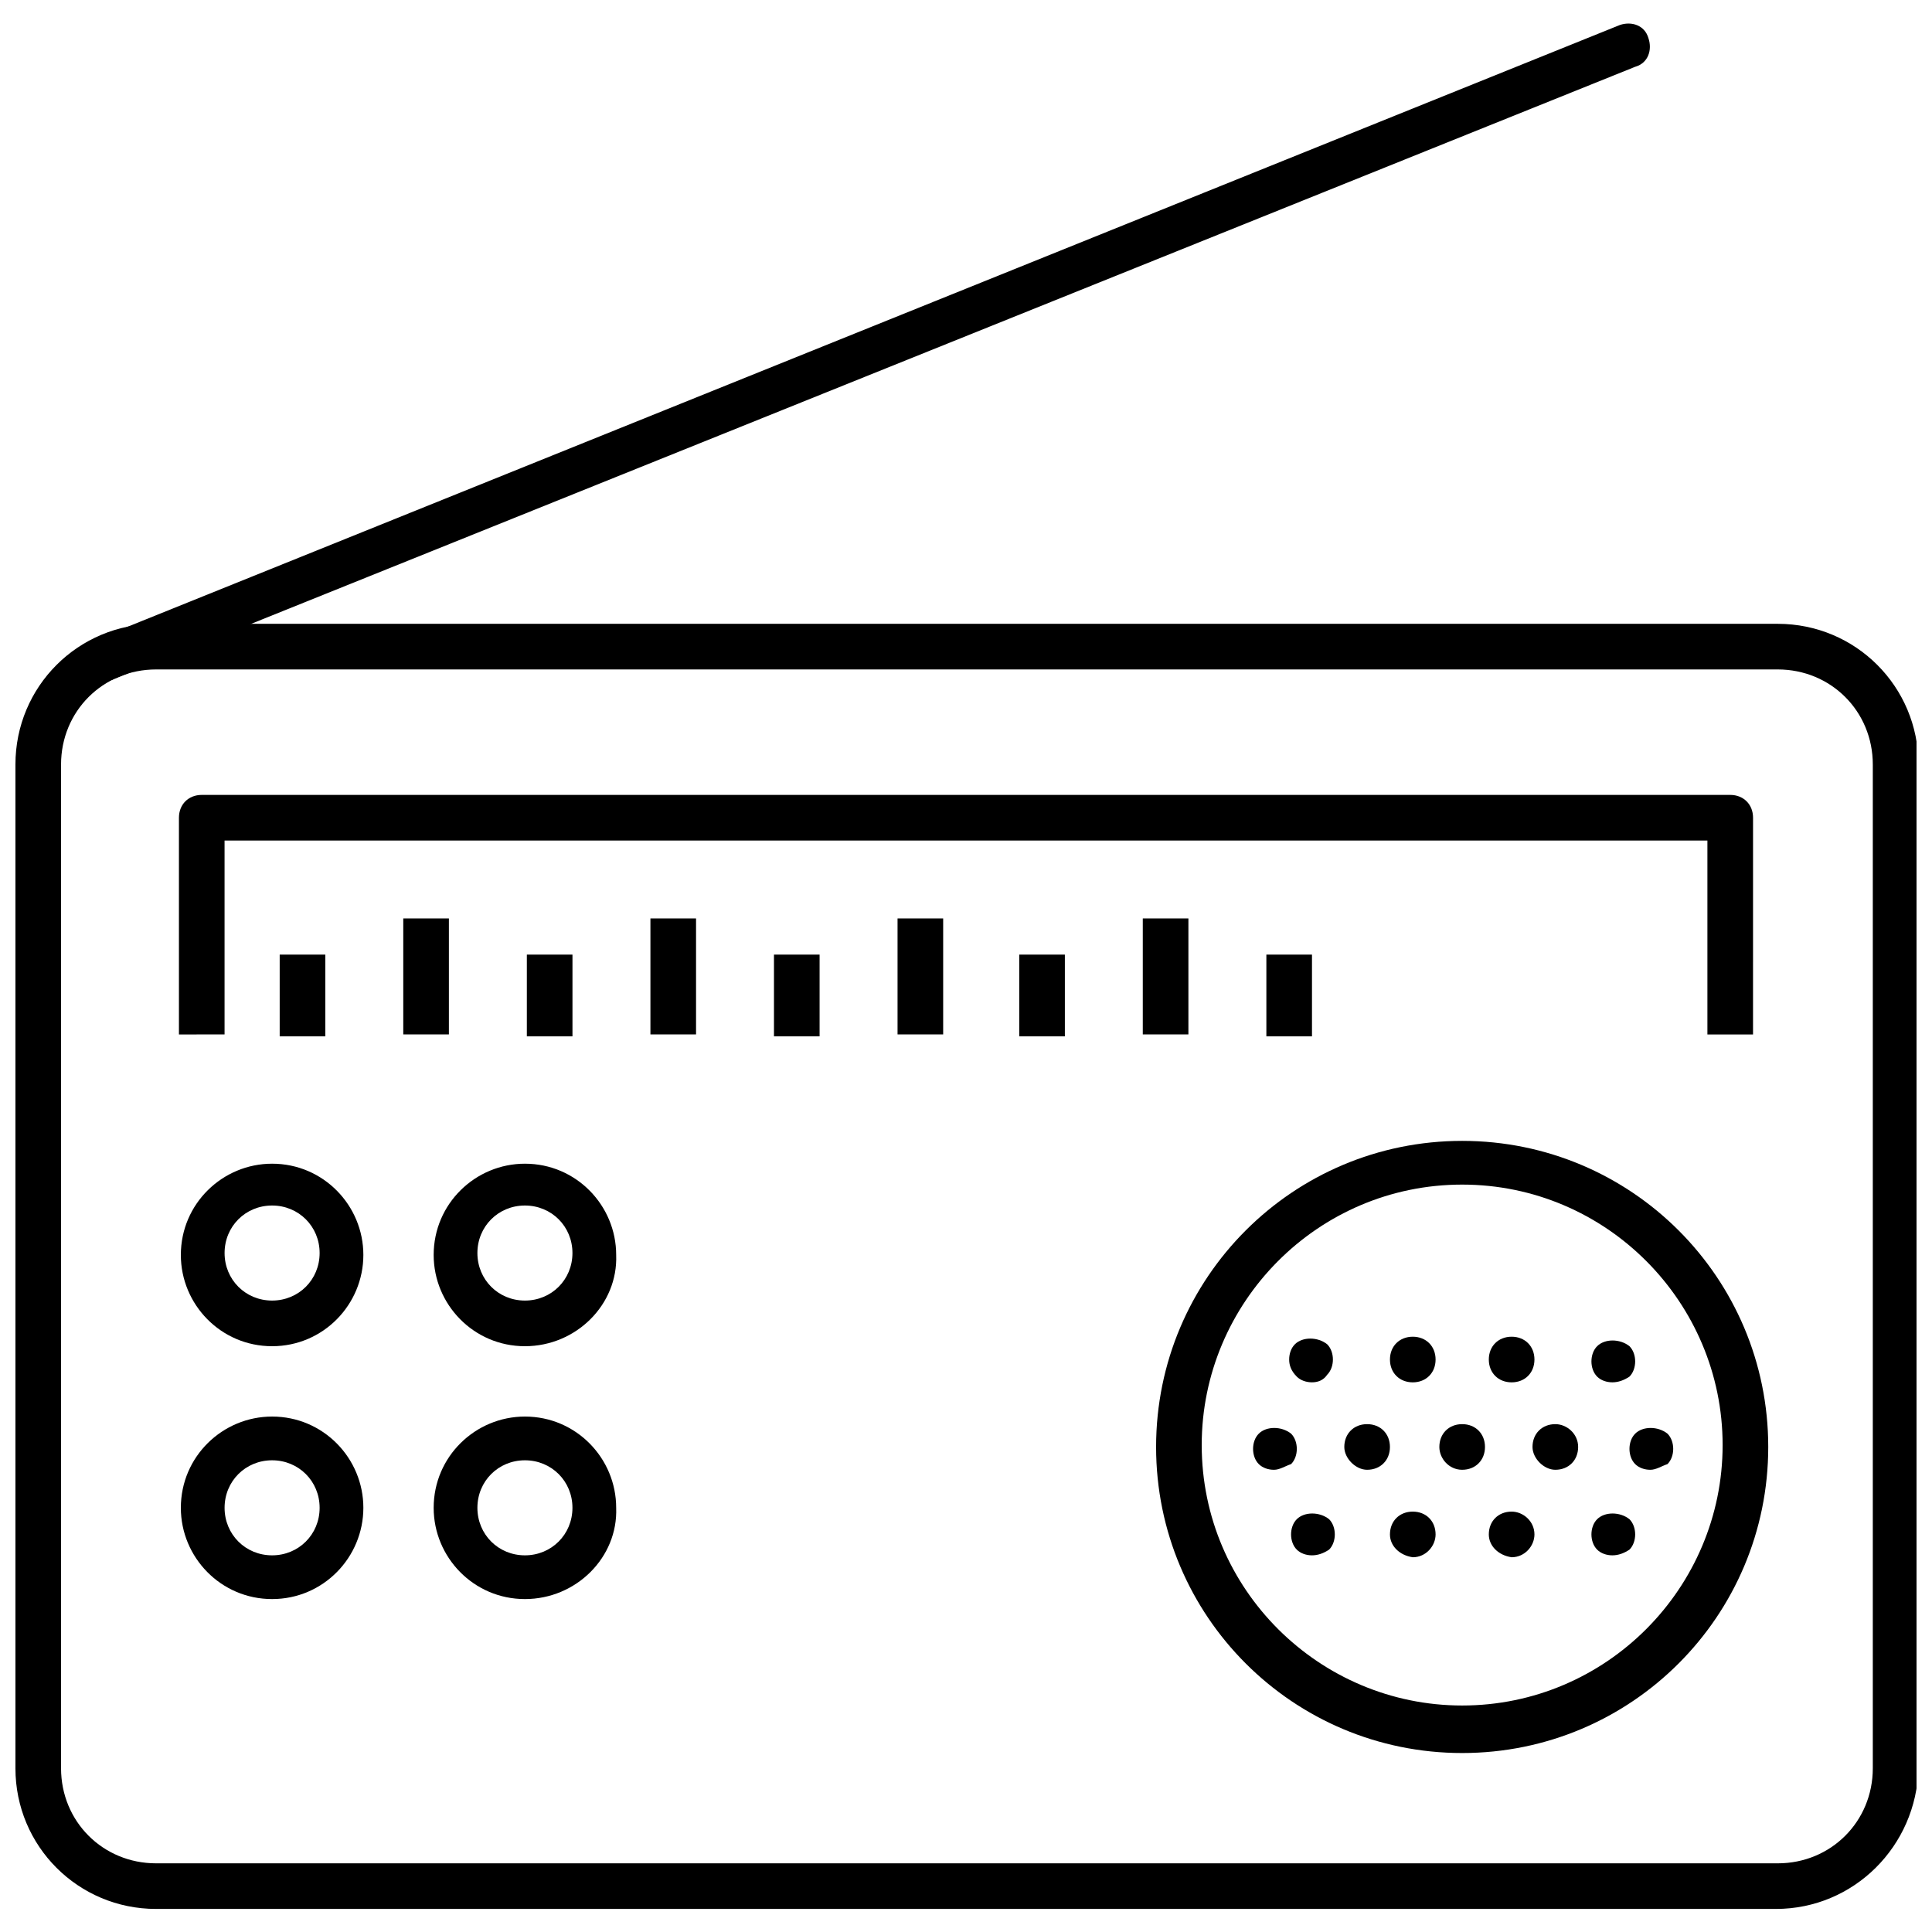 <?xml version="1.0" encoding="UTF-8"?>
<!-- Uploaded to: SVG Repo, www.svgrepo.com, Generator: SVG Repo Mixer Tools -->
<svg width="800px" height="800px" version="1.1" viewBox="144 144 512 512" xmlns="http://www.w3.org/2000/svg">
 <defs>
  <clipPath id="a">
   <path d="m148.09 309h503.81v341h-503.81z"/>
  </clipPath>
 </defs>
 <g clip-path="url(#a)">
  <path d="m614.62 649.89h-429.25c-20.656 0-37.281-16.625-37.281-37.281v-266.01c0-20.656 16.625-37.281 37.281-37.281h429.75c20.656 0 37.281 16.625 37.281 37.281v266.01c-0.504 20.656-17.129 37.281-37.785 37.281zm-429.25-328.48c-14.105 0-25.191 11.082-25.191 25.191v266.01c0 14.105 11.082 25.191 25.191 25.191h429.75c14.105 0 25.191-11.082 25.191-25.191v-266.01c0-14.105-11.082-25.191-25.191-25.191z"/>
 </g>
 <path d="m171.77 324.43c-2.519 0-4.535-1.512-5.543-3.527-1.008-3.023 0-6.551 3.527-7.559l403.55-162.73c3.023-1.008 6.551 0 7.559 3.527 1.008 3.023 0 6.551-3.527 7.559l-403.05 162.22c-1.008 0.504-1.512 0.504-2.519 0.504z"/>
 <path d="m608.57 418.14h-12.09v-51.391h-392.97v51.387l-12.09 0.004v-57.434c0-3.527 2.519-6.047 6.047-6.047h405.06c3.527 0 6.047 2.519 6.047 6.047z"/>
 <path d="m531.49 608.57c-44.84 0-81.113-36.273-81.113-81.113 0-44.84 36.273-81.113 81.113-81.113 44.84 0 81.113 36.273 81.113 81.113 0 44.84-36.273 81.113-81.113 81.113zm0-150.64c-38.289 0-69.023 31.234-69.023 69.023 0 38.289 31.234 69.023 69.023 69.023 38.289 0 69.023-31.234 69.023-69.023 0-37.789-30.734-69.023-69.023-69.023z"/>
 <path d="m481.62 533.51c-1.512 0-3.023-0.504-4.031-1.512-1.008-1.008-1.512-2.519-1.512-4.031 0-1.512 0.504-3.023 1.512-4.031 2.016-2.016 6.047-2.016 8.566 0 1.008 1.008 1.512 2.519 1.512 4.031 0 1.512-0.504 3.023-1.512 4.031-1.516 0.504-3.023 1.512-4.535 1.512z"/>
 <path d="m550.13 527.46c0-3.527 2.519-6.047 6.047-6.047 3.023 0 6.047 2.519 6.047 6.047 0 3.527-2.519 6.047-6.047 6.047-3.023 0-6.047-3.023-6.047-6.047zm-24.688 0c0-3.527 2.519-6.047 6.047-6.047 3.527 0 6.047 2.519 6.047 6.047 0 3.527-2.519 6.047-6.047 6.047-3.527 0-6.047-3.023-6.047-6.047zm-25.188 0c0-3.527 2.519-6.047 6.047-6.047 3.527 0 6.047 2.519 6.047 6.047 0 3.527-2.519 6.047-6.047 6.047-3.023 0-6.047-3.023-6.047-6.047z"/>
 <path d="m581.37 533.51c-1.512 0-3.023-0.504-4.031-1.512-1.008-1.008-1.512-2.519-1.512-4.031 0-1.512 0.504-3.023 1.512-4.031 2.016-2.016 6.047-2.016 8.566 0 1.008 1.008 1.512 2.519 1.512 4.031 0 1.512-0.504 3.023-1.512 4.031-1.512 0.504-3.023 1.512-4.535 1.512z"/>
 <path d="m491.69 510.33c-1.512 0-3.023-0.504-4.031-1.512-1.512-1.512-2.016-3.023-2.016-4.535 0-1.512 0.504-3.023 1.512-4.031 2.016-2.016 6.047-2.016 8.566 0 1.008 1.008 1.512 2.519 1.512 4.031 0 1.512-0.504 3.023-1.512 4.031-1.008 1.512-2.519 2.016-4.031 2.016z"/>
 <path d="m538.55 504.29c0-3.527 2.519-6.047 6.047-6.047s6.047 2.519 6.047 6.047-2.519 6.047-6.047 6.047-6.047-2.519-6.047-6.047zm-26.199 0c0-3.527 2.519-6.047 6.047-6.047 3.527 0 6.047 2.519 6.047 6.047s-2.519 6.047-6.047 6.047c-3.527 0-6.047-2.519-6.047-6.047z"/>
 <path d="m571.29 510.33c-1.512 0-3.023-0.504-4.031-1.512-1.008-1.008-1.512-2.519-1.512-4.031 0-1.512 0.504-3.023 1.512-4.031 2.016-2.016 6.047-2.016 8.566 0 1.008 1.008 1.512 2.519 1.512 4.031 0 1.512-0.504 3.023-1.512 4.031-1.512 1.008-3.023 1.512-4.535 1.512z"/>
 <path d="m491.69 556.18c-1.512 0-3.023-0.504-4.031-1.512-1.008-1.008-1.512-2.519-1.512-4.031s0.504-3.023 1.512-4.031c2.016-2.016 6.047-2.016 8.566 0 1.008 1.008 1.512 2.519 1.512 4.031s-0.504 3.023-1.512 4.031c-1.512 1.008-3.023 1.512-4.535 1.512z"/>
 <path d="m538.55 550.64c0-3.527 2.519-6.047 6.047-6.047 3.023 0 6.047 2.519 6.047 6.047 0 3.023-2.519 6.047-6.047 6.047-3.527-0.504-6.047-3.023-6.047-6.047zm-26.199 0c0-3.527 2.519-6.047 6.047-6.047 3.527 0 6.047 2.519 6.047 6.047 0 3.023-2.519 6.047-6.047 6.047-3.527-0.504-6.047-3.023-6.047-6.047z"/>
 <path d="m571.29 556.18c-1.512 0-3.023-0.504-4.031-1.512-1.008-1.008-1.512-2.519-1.512-4.031s0.504-3.023 1.512-4.031c2.016-2.016 6.047-2.016 8.566 0 1.008 1.008 1.512 2.519 1.512 4.031s-0.504 3.023-1.512 4.031c-1.512 1.008-3.023 1.512-4.535 1.512z"/>
 <path d="m381.86 387.4h12.09v30.73h-12.09z"/>
 <path d="m414.11 396.98h12.09v21.664h-12.09z"/>
 <path d="m316.37 387.4h12.09v30.73h-12.09z"/>
 <path d="m349.11 396.98h12.09v21.664h-12.09z"/>
 <path d="m446.85 387.4h12.09v30.73h-12.09z"/>
 <path d="m479.6 396.98h12.09v21.664h-12.09z"/>
 <path d="m250.87 387.4h12.09v30.73h-12.09z"/>
 <path d="m218.12 396.98h12.09v21.664h-12.09z"/>
 <path d="m283.62 396.98h12.09v21.664h-12.09z"/>
 <path d="m216.11 500.76c-13.602 0-24.184-11.082-24.184-24.184 0-13.602 11.082-24.184 24.184-24.184 13.602 0 24.184 11.082 24.184 24.184-0.004 13.098-10.582 24.184-24.184 24.184zm0-37.285c-7.055 0-12.594 5.543-12.594 12.594 0 7.055 5.543 12.594 12.594 12.594 7.055 0 12.594-5.543 12.594-12.594 0-7.051-5.543-12.594-12.594-12.594z"/>
 <path d="m283.11 500.76c-13.602 0-24.184-11.082-24.184-24.184 0-13.602 11.082-24.184 24.184-24.184 13.602 0 24.184 11.082 24.184 24.184 0.504 13.098-10.578 24.184-24.184 24.184zm0-37.285c-7.055 0-12.594 5.543-12.594 12.594 0 7.055 5.543 12.594 12.594 12.594 7.055 0 12.594-5.543 12.594-12.594 0.004-7.051-5.539-12.594-12.594-12.594z"/>
 <path d="m216.11 567.77c-13.602 0-24.184-11.082-24.184-24.184 0-13.602 11.082-24.184 24.184-24.184 13.602 0 24.184 11.082 24.184 24.184-0.004 13.102-10.582 24.184-24.184 24.184zm0-36.777c-7.055 0-12.594 5.543-12.594 12.594 0 7.055 5.543 12.594 12.594 12.594 7.055 0 12.594-5.543 12.594-12.594s-5.543-12.594-12.594-12.594z"/>
 <path d="m283.11 567.77c-13.602 0-24.184-11.082-24.184-24.184 0-13.602 11.082-24.184 24.184-24.184 13.602 0 24.184 11.082 24.184 24.184 0.504 13.102-10.578 24.184-24.184 24.184zm0-36.777c-7.055 0-12.594 5.543-12.594 12.594 0 7.055 5.543 12.594 12.594 12.594 7.055 0 12.594-5.543 12.594-12.594 0.004-7.051-5.539-12.594-12.594-12.594z"/>
</svg>